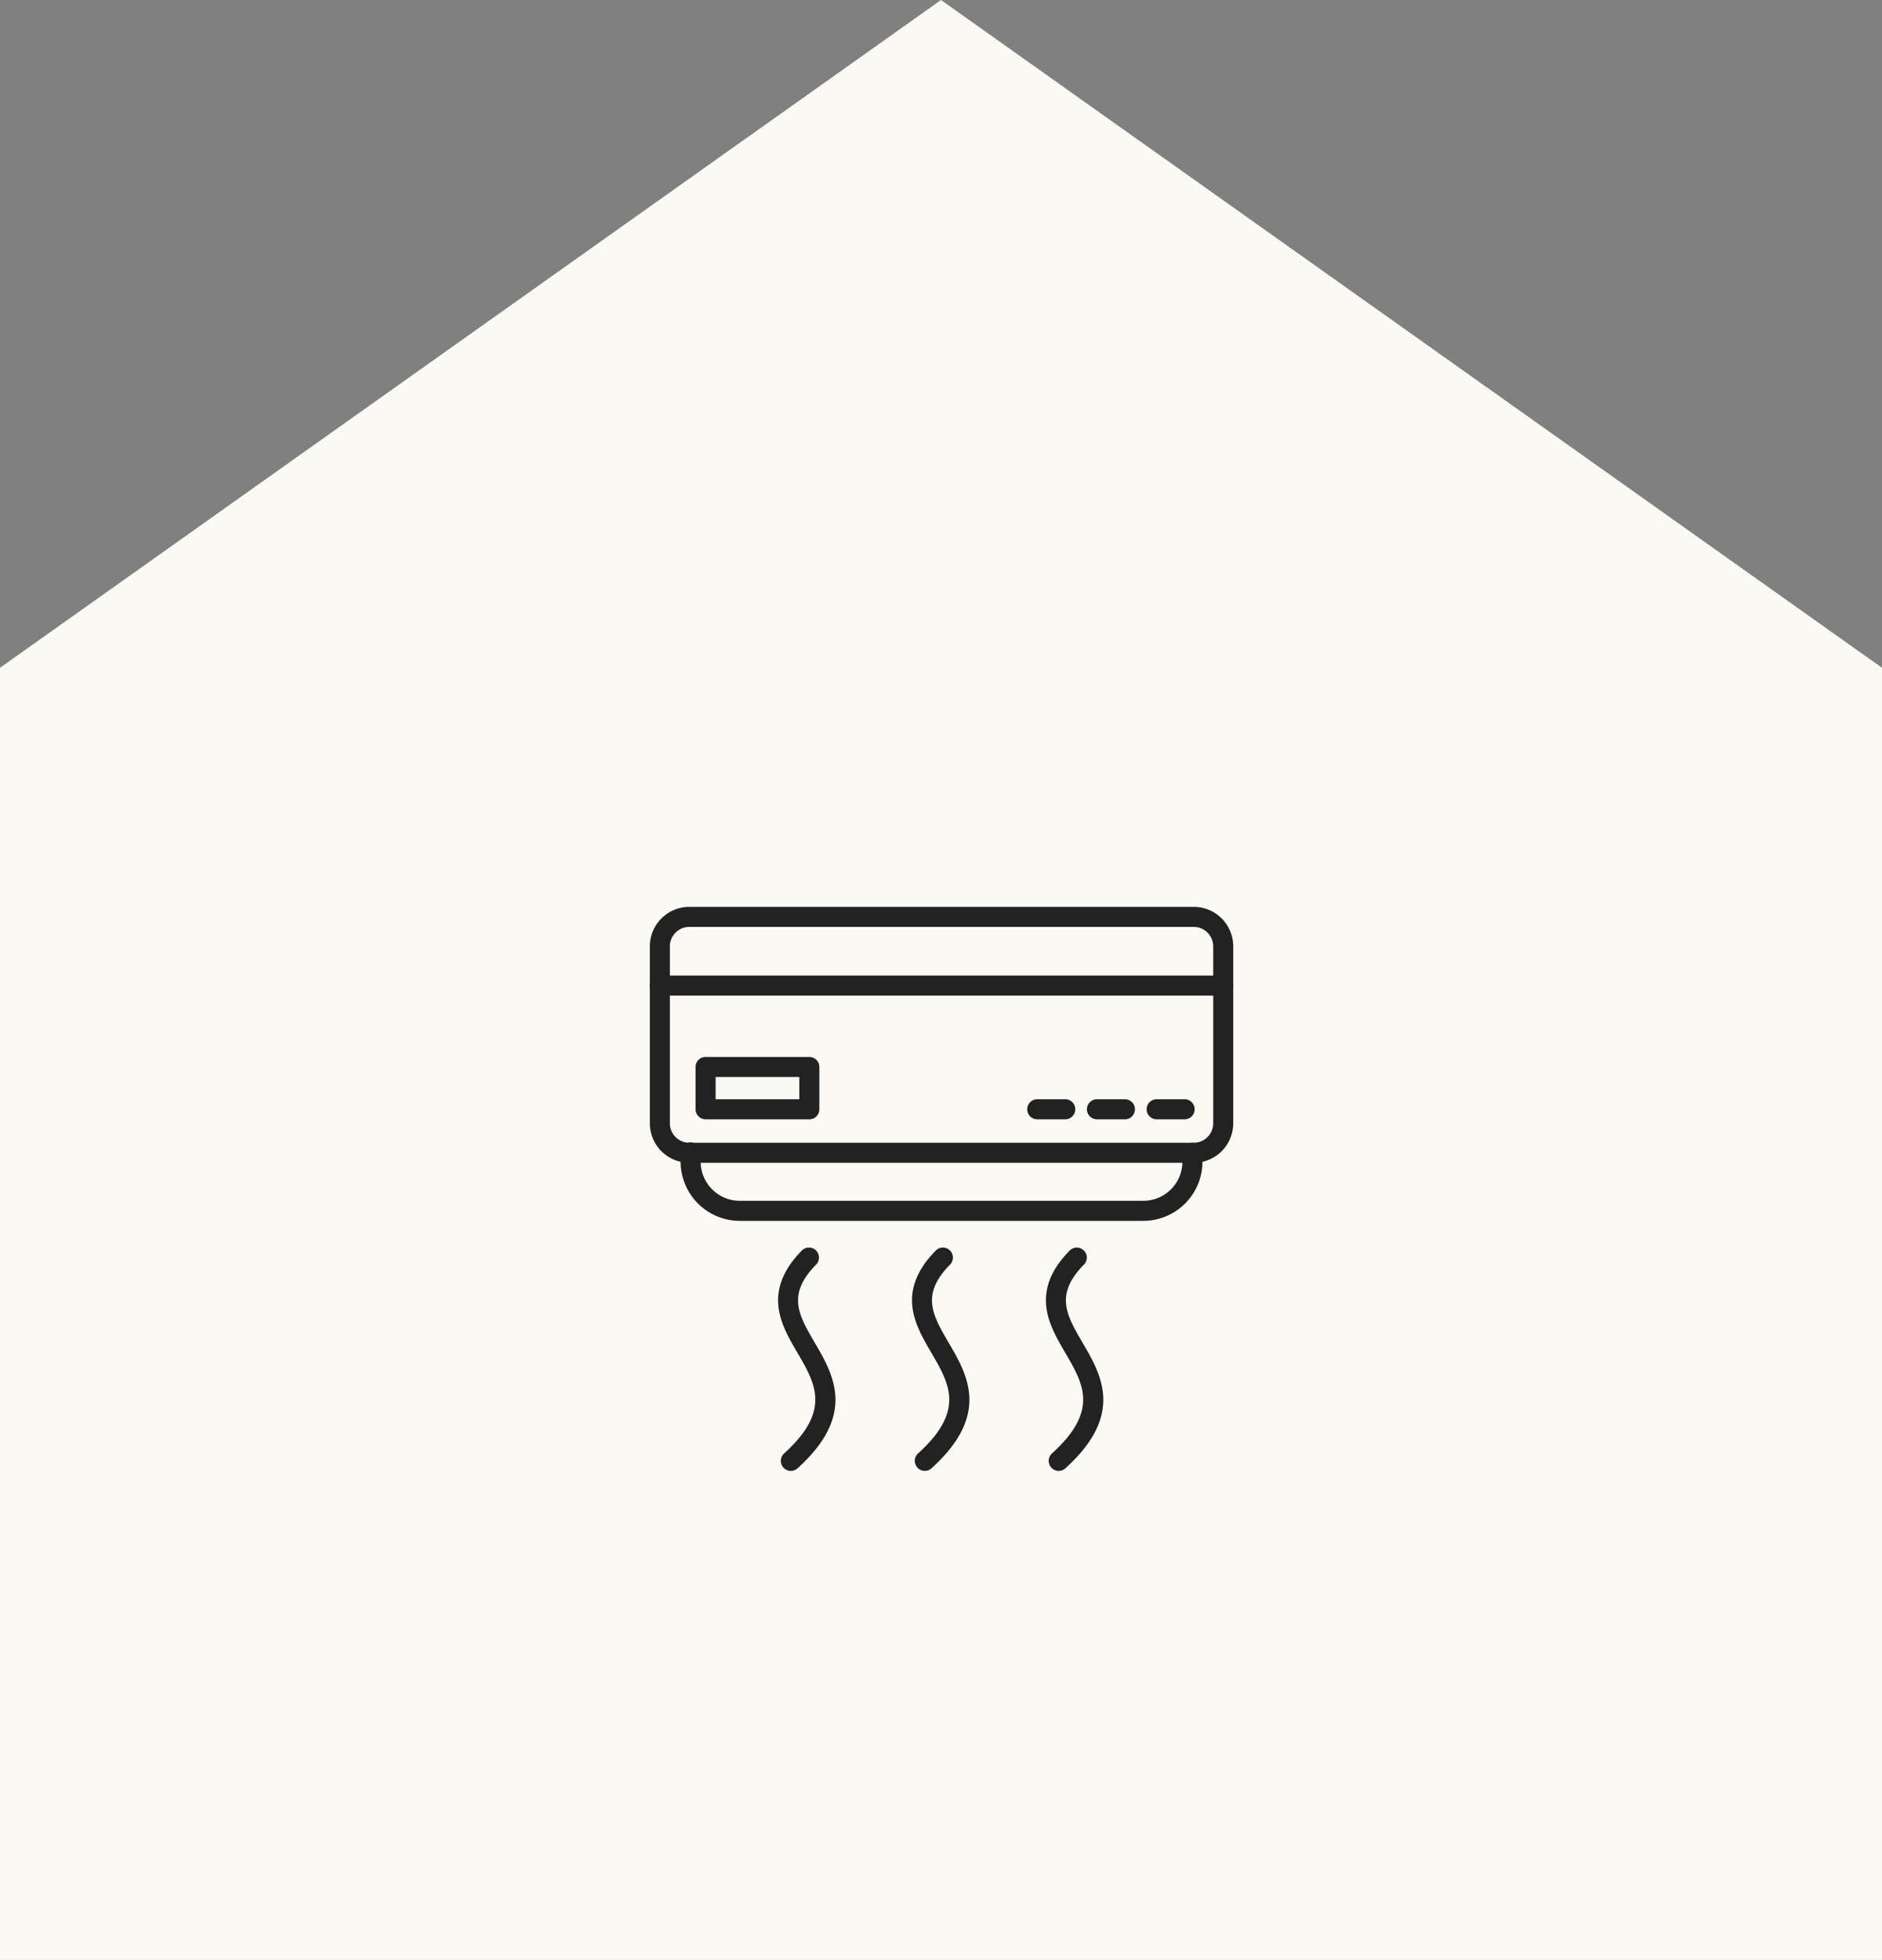 <svg width="170" height="177" viewBox="0 0 170 177" fill="none" xmlns="http://www.w3.org/2000/svg"><rect x="0" y="0" width="170" height="177" fill="#808080" stroke="none"/><path d="M85 0L0 60.306V177h170V60.306L85 0z" fill="#FCF8F4"/><path fill-rule="evenodd" clip-rule="evenodd" d="M107.831 105.009H62.266a3.57 3.57 0 01-3.567-3.567V85.464a3.57 3.57 0 013.567-3.567h45.565a3.57 3.57 0 013.567 3.566v15.979a3.57 3.57 0 01-3.567 3.567zM62.266 83.707a1.76 1.76 0 00-1.758 1.757v15.979a1.76 1.76 0 001.758 1.757h45.565a1.76 1.76 0 001.758-1.757v-15.98a1.76 1.76 0 00-1.758-1.756H62.266z" fill="#222"/><path fill-rule="evenodd" clip-rule="evenodd" d="M103.275 110.253H66.823a5.349 5.349 0 01-5.342-5.343v-.805a.905.905 0 111.809 0v.805a3.536 3.536 0 003.533 3.533l36.451.001a3.537 3.537 0 003.534-3.533v-.806a.904.904 0 011.809 0v.806a5.348 5.348 0 01-5.342 5.342zm7.218-20.342h-50.89a.905.905 0 010-1.81h50.89a.905.905 0 110 1.81zm-3.485 11.172h-2.527a.905.905 0 110-1.81h2.527a.905.905 0 110 1.81zm-5.394 0h-2.528a.905.905 0 010-1.81h2.528a.905.905 0 010 1.81zm-5.392 0h-2.528a.905.905 0 010-1.81h2.528a.905.905 0 010 1.81zm-23.116 0h-9.37a.905.905 0 01-.904-.905v-3.822c0-.5.405-.904.905-.904h9.37c.499 0 .904.405.904.905v3.822a.905.905 0 01-.905.904zm-8.465-1.81h7.56v-2.012h-7.56v2.013zm6.797 33.56a.904.904 0 01-.608-1.575c4.259-3.857 2.848-6.273 1.214-9.069-.767-1.312-1.558-2.668-1.727-4.183-.195-1.766.496-3.424 2.112-5.07a.904.904 0 111.29 1.268c-2.662 2.71-1.593 4.539-.113 7.071 1.686 2.887 3.785 6.48-1.561 11.323a.901.901 0 01-.607.235zm12.097 0a.906.906 0 01-.607-1.575c4.259-3.858 2.847-6.272 1.213-9.069-.766-1.312-1.558-2.668-1.726-4.183-.196-1.766.495-3.424 2.111-5.069a.904.904 0 111.29 1.267c-2.661 2.71-1.592 4.54-.113 7.072 1.687 2.886 3.786 6.479-1.56 11.323a.9.9 0 01-.608.234zm12.095 0a.906.906 0 01-.606-1.575c4.258-3.858 2.847-6.272 1.213-9.069-.766-1.312-1.558-2.668-1.726-4.183-.196-1.766.495-3.424 2.111-5.069a.904.904 0 111.29 1.267c-2.662 2.71-1.593 4.54-.113 7.072 1.687 2.886 3.786 6.479-1.561 11.323a.9.9 0 01-.607.234z" fill="#222"/></svg>